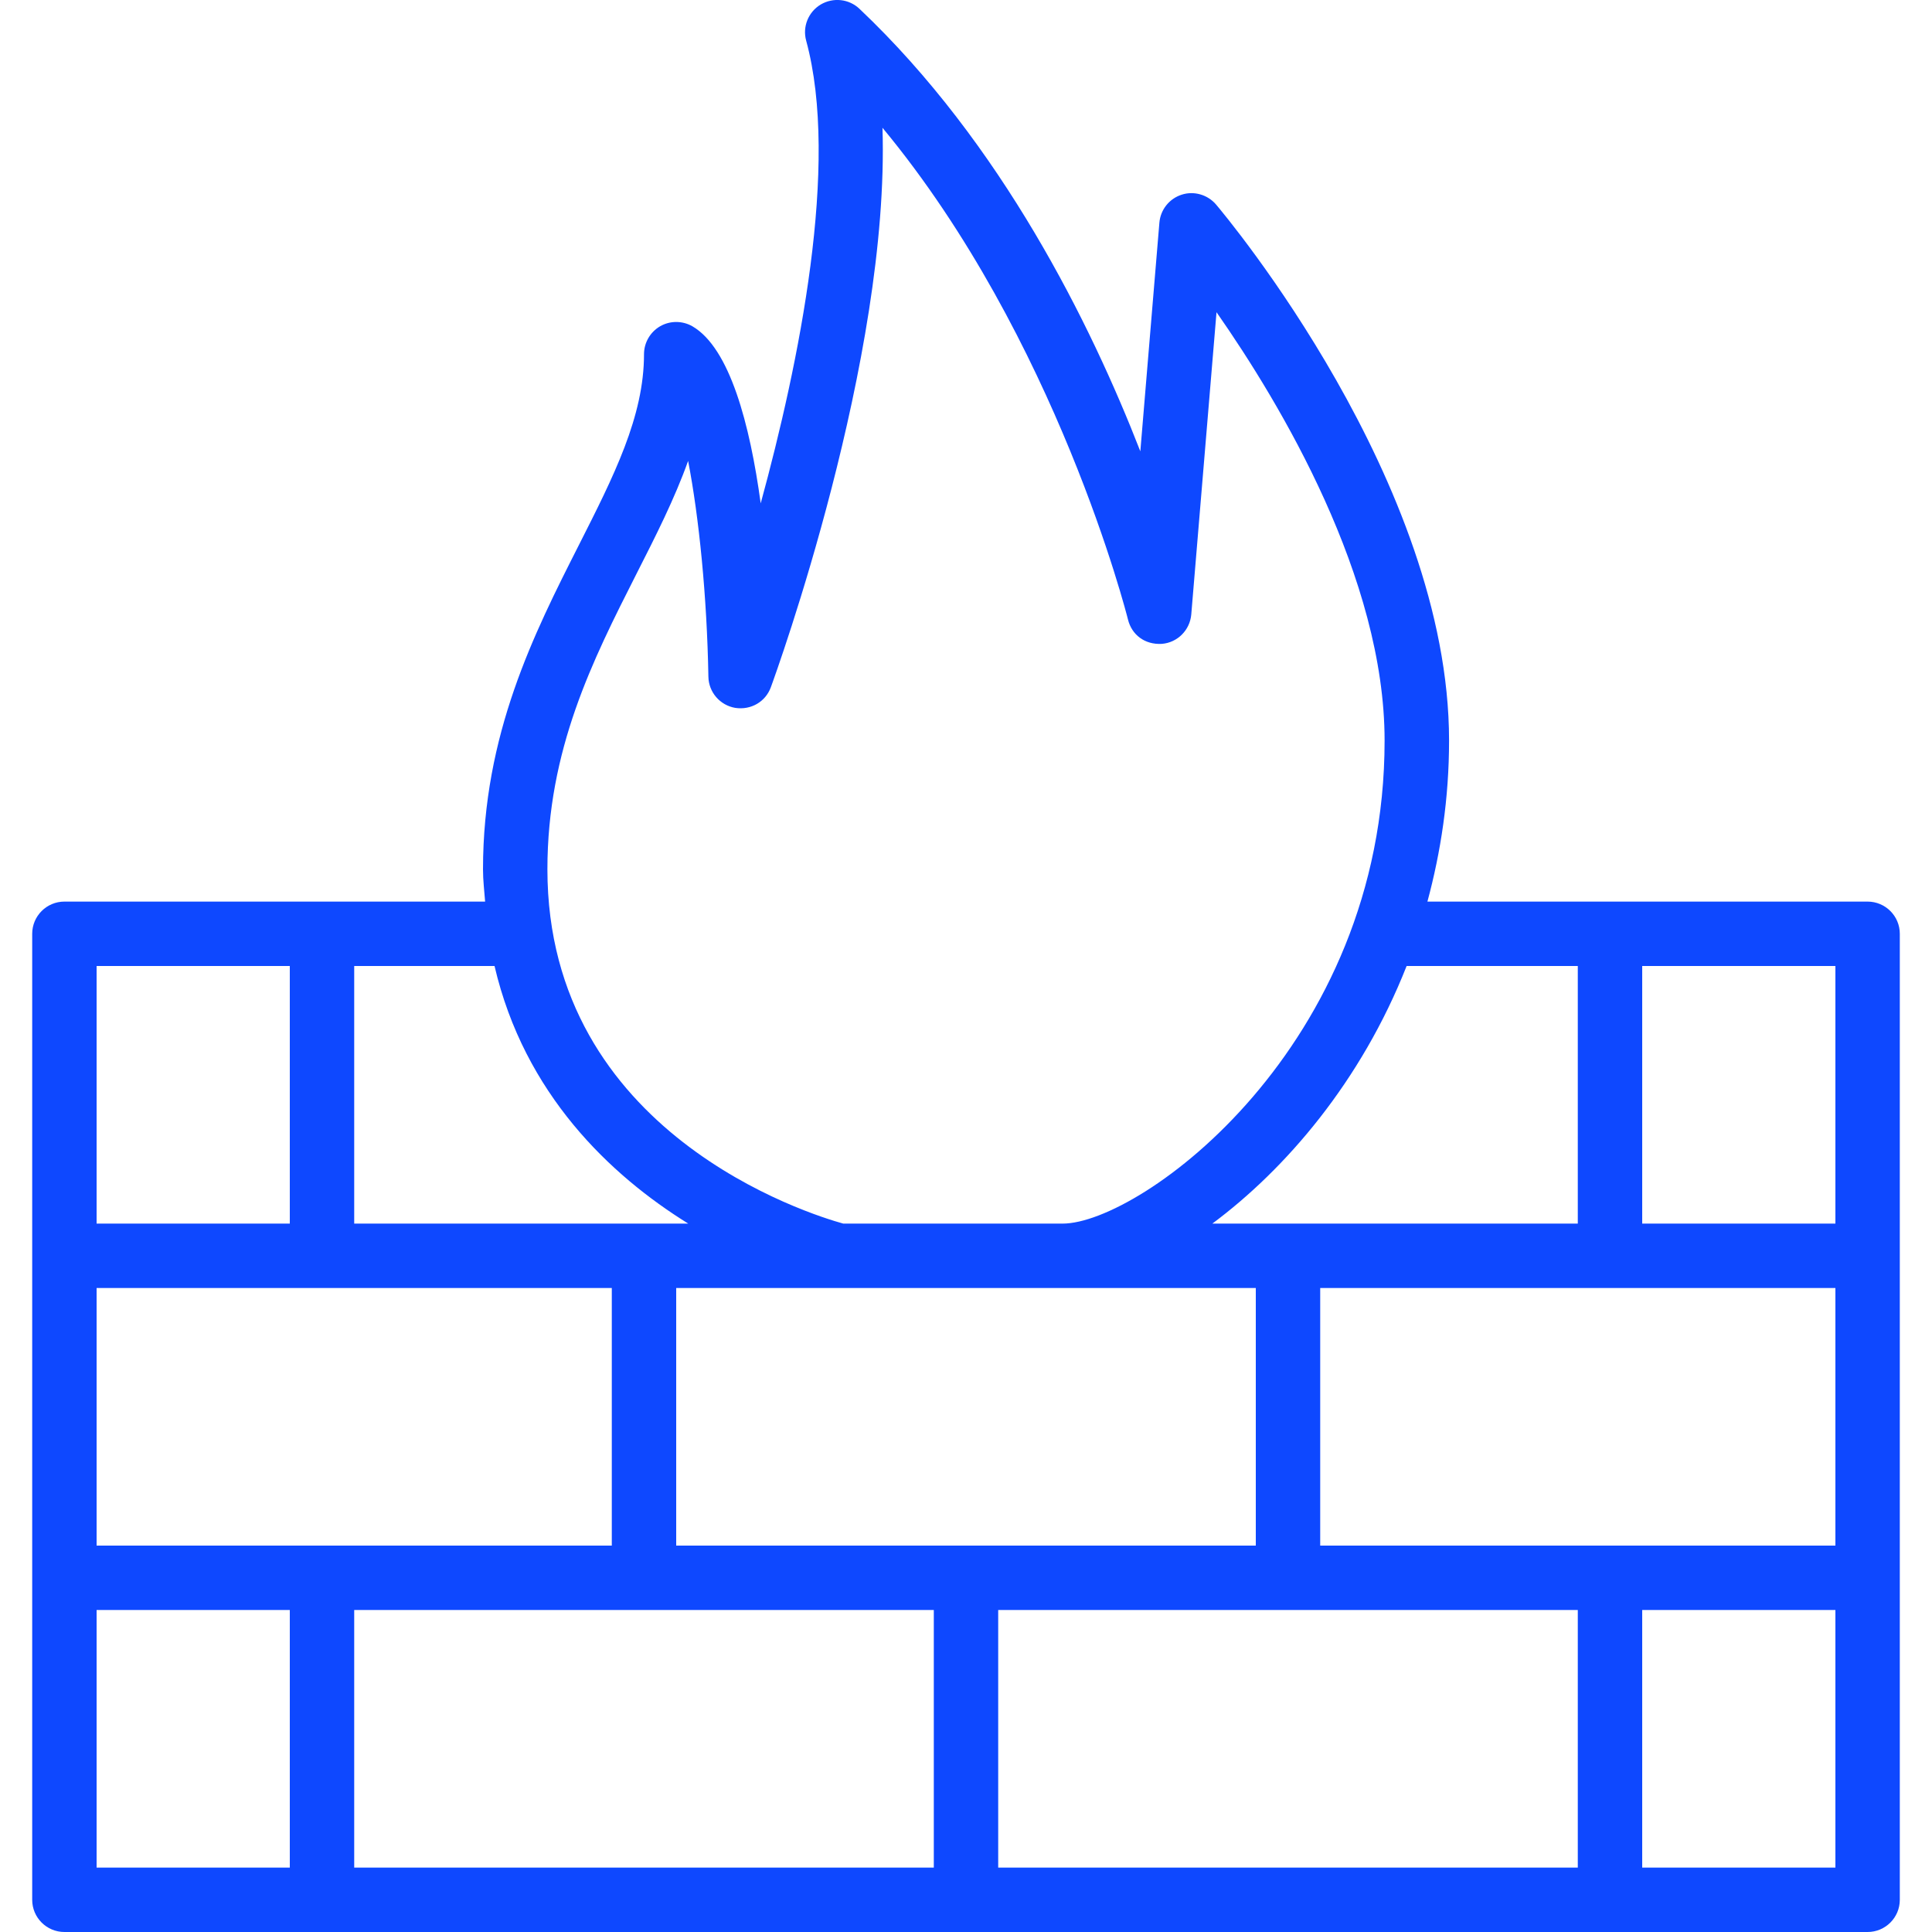 <?xml version="1.0" encoding="UTF-8" standalone="no"?><!DOCTYPE svg PUBLIC "-//W3C//DTD SVG 1.1//EN" "http://www.w3.org/Graphics/SVG/1.1/DTD/svg11.dtd"><svg width="100%" height="100%" viewBox="0 0 125 125" version="1.1" xmlns="http://www.w3.org/2000/svg" xmlns:xlink="http://www.w3.org/1999/xlink" xml:space="preserve" xmlns:serif="http://www.serif.com/" style="fill-rule:evenodd;clip-rule:evenodd;stroke-linejoin:round;stroke-miterlimit:2;"><g><g><path d="M120.833,58.333l-28.479,0c0.867,-3.216 1.4,-6.683 1.4,-10.42c0,-16.692 -14.462,-33.955 -15.075,-34.68c-0.546,-0.641 -1.433,-0.895 -2.225,-0.637c-0.804,0.258 -1.371,0.971 -1.442,1.812l-1.233,14.792c-3.2,-8.221 -8.971,-19.921 -18.175,-28.633c-0.679,-0.642 -1.696,-0.75 -2.504,-0.275c-0.804,0.483 -1.188,1.437 -0.942,2.337c2.179,7.992 -0.462,20.871 -2.941,29.938c-0.7,-5.125 -2,-10.046 -4.417,-11.455c-0.646,-0.37 -1.442,-0.374 -2.088,-0.004c-0.645,0.375 -1.045,1.063 -1.045,1.809c-0,4.037 -1.955,7.887 -4.213,12.346c-2.908,5.741 -6.204,12.245 -6.204,20.987c-0,0.729 0.087,1.392 0.137,2.083l-27.22,0c-1.15,0 -2.084,0.934 -2.084,2.084l0,62.5c0,1.15 0.934,2.083 2.084,2.083l116.666,0c1.15,0 2.084,-0.933 2.084,-2.083l-0,-62.5c-0,-1.15 -0.934,-2.084 -2.084,-2.084Zm-18.75,4.167l0,16.667l-23.645,-0c4.741,-3.525 9.624,-9.192 12.57,-16.667l11.075,0Zm-20.833,20.833l-0,16.667l-37.5,0l-0,-16.667l37.5,0Zm-40.079,-46.187c1.258,-2.475 2.475,-4.875 3.35,-7.325c0.704,3.641 1.221,8.771 1.312,13.962c0.017,1 0.75,1.85 1.738,2.017c1.016,0.154 1.958,-0.392 2.304,-1.338c0.362,-0.991 7.704,-21.266 7.221,-36.195c11.291,13.621 15.833,31.612 15.883,31.812c0.242,0.988 1.084,1.642 2.188,1.579c1.016,-0.079 1.82,-0.887 1.908,-1.904l1.633,-19.554c4.159,5.954 10.875,17.2 10.875,27.717c0,19.825 -15.812,31.25 -20.833,31.25l-14.192,-0c-2.125,-0.588 -19.141,-5.817 -19.141,-22.921c-0,-7.742 2.925,-13.517 5.754,-19.1Zm-18.254,25.354l9.079,0c1.933,8.283 7.487,13.537 12.533,16.667l-21.612,-0l-0,-16.667Zm-16.667,0l12.5,0l-0,16.667l-12.5,-0l-0,-16.667Zm-0,20.833l33.333,0l0,16.667l-33.333,0l-0,-16.667Zm12.5,37.5l-12.5,0l-0,-16.666l12.5,-0l-0,16.666Zm41.667,0l-37.5,0l-0,-16.666l37.5,-0l-0,16.666Zm41.666,0l-37.5,0l0,-16.666l37.5,-0l0,16.666Zm16.667,0l-12.5,0l0,-16.666l12.5,-0l0,16.666Zm0,-20.833l-33.333,0l-0,-16.667l33.333,0l0,16.667Zm0,-20.833l-12.5,-0l0,-16.667l12.5,0l0,16.667Z" style="fill:#0e48ff;fill-rule:nonzero;"/></g></g></svg>